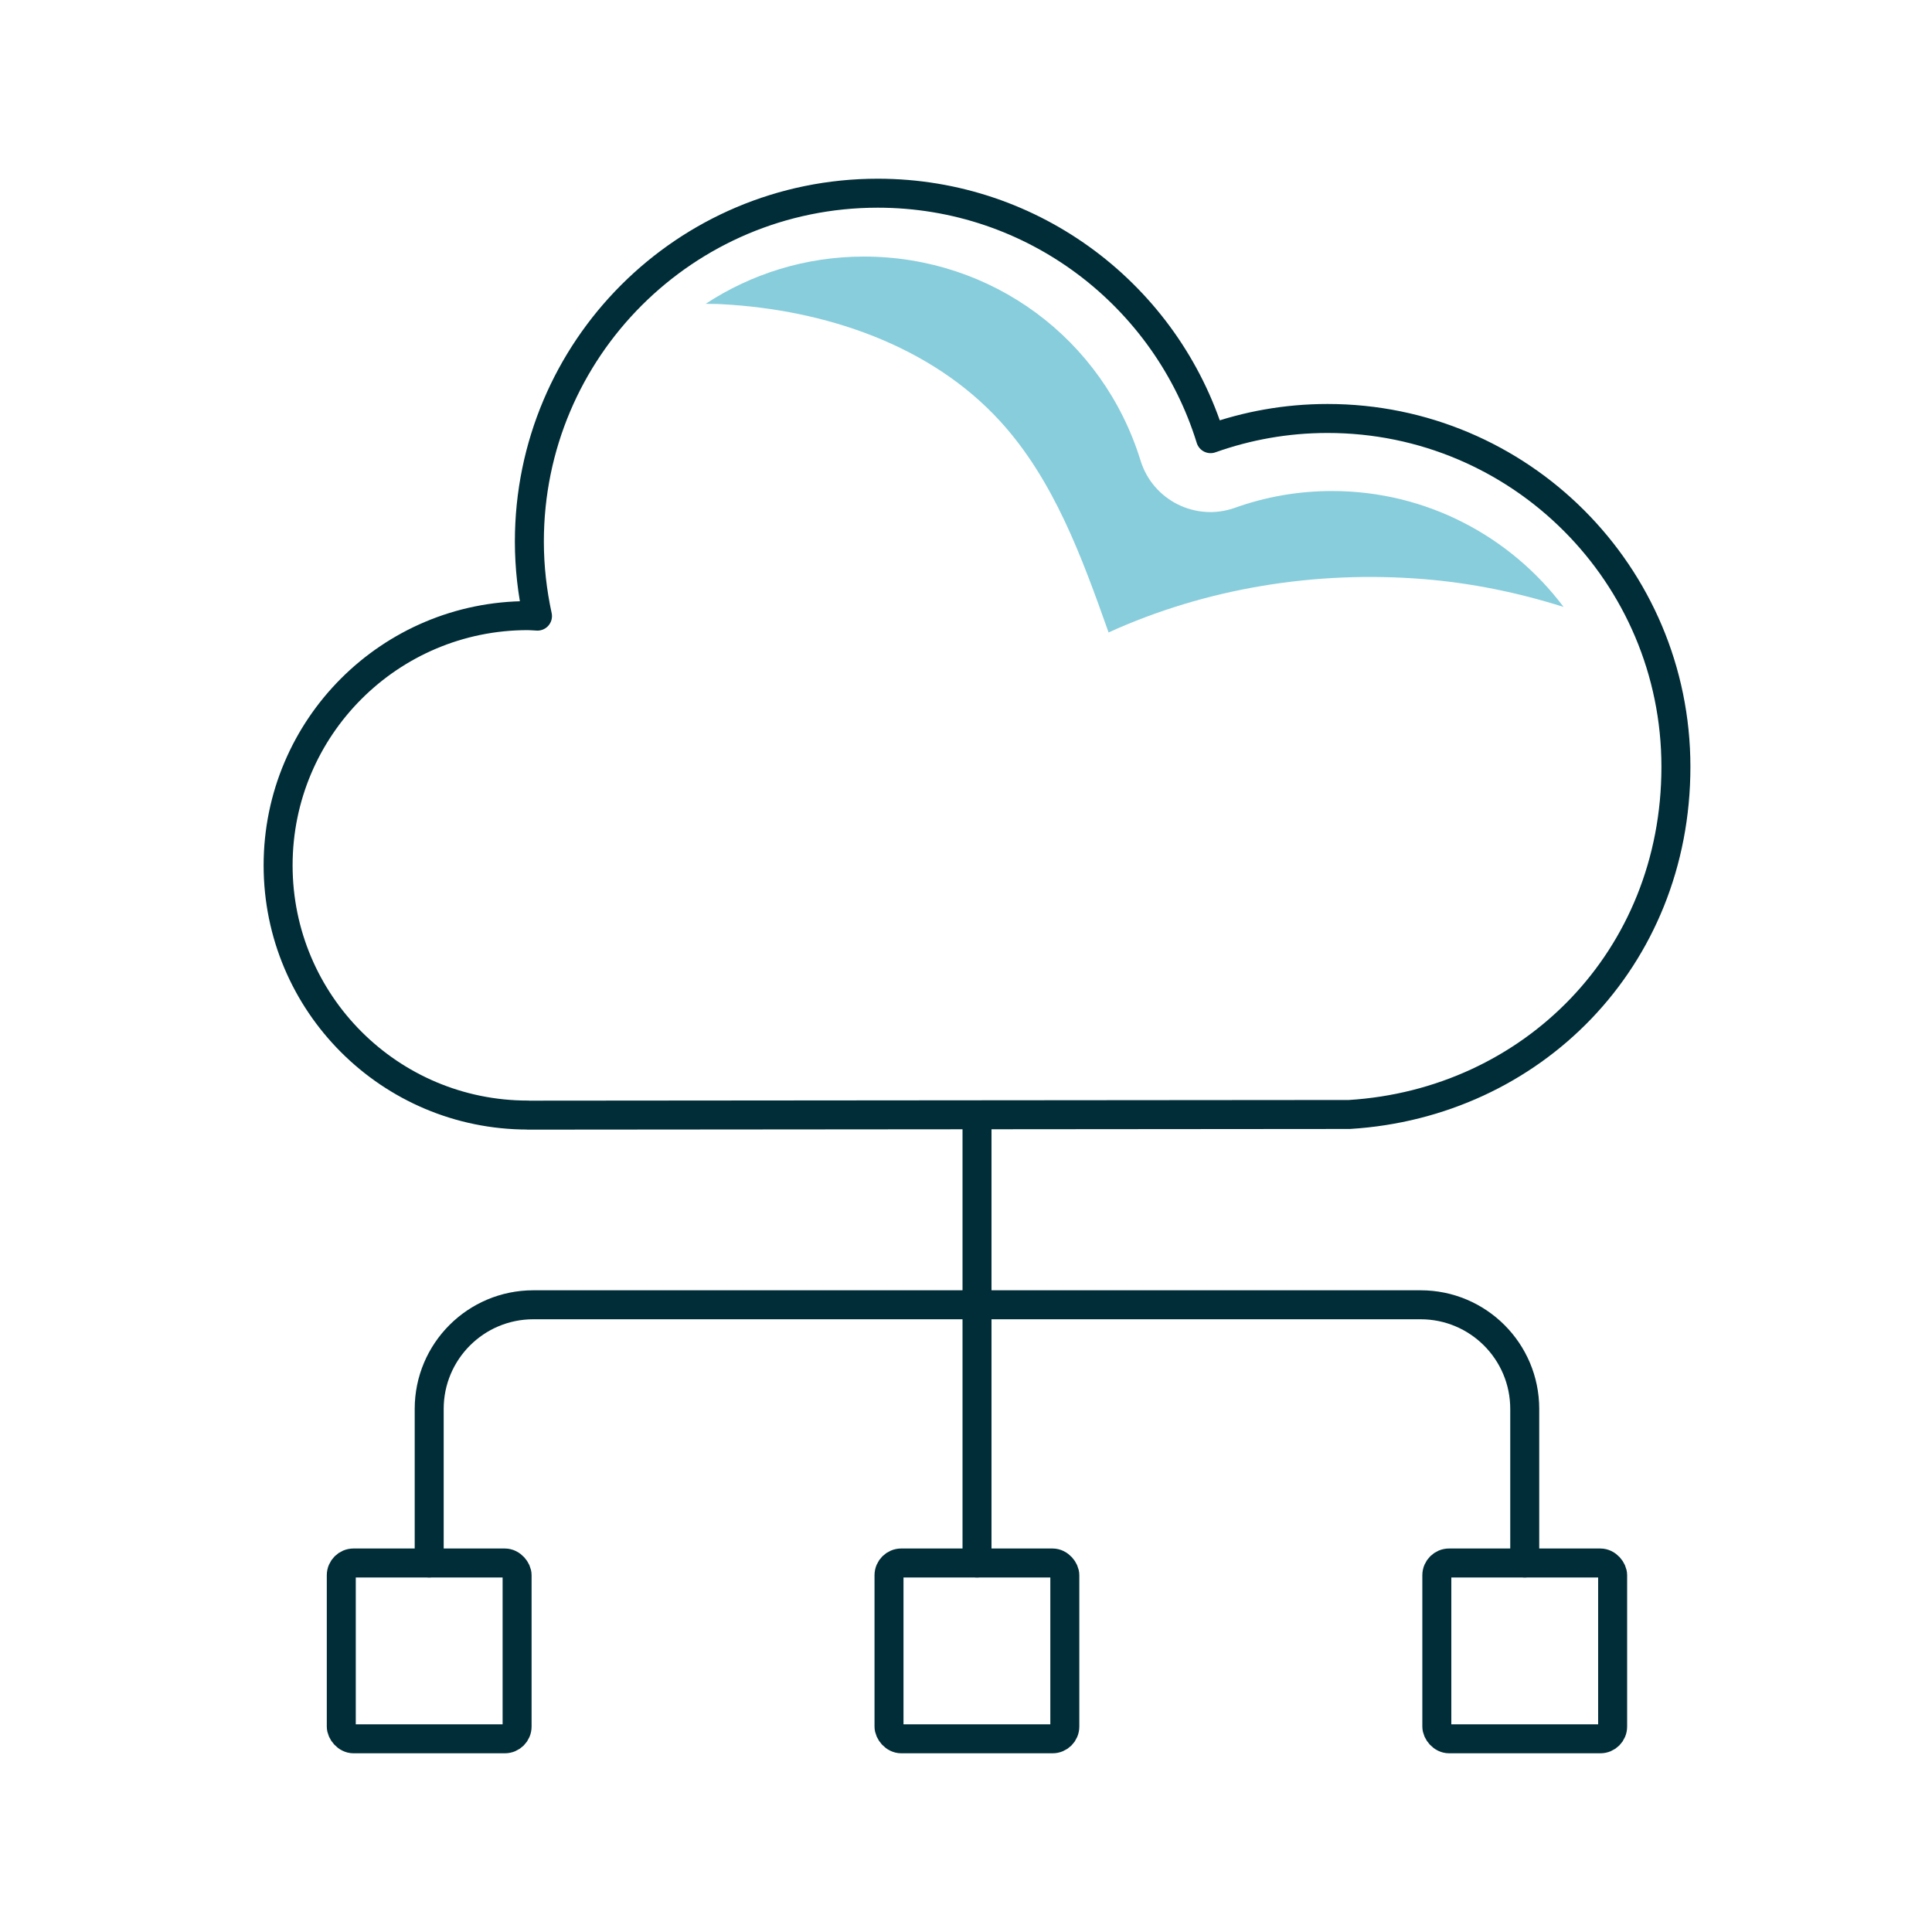 <?xml version="1.0" encoding="UTF-8"?><svg id="Ebene_1" xmlns="http://www.w3.org/2000/svg" viewBox="0 0 200 200"><defs><style>.cls-1{fill:#87cddc;}.cls-2{fill:none;stroke:#002d37;stroke-linecap:round;stroke-linejoin:round;stroke-width:3px;}</style></defs><path class="cls-2" d="m54.64,115.43c-14.28,0-25.85-11.57-25.85-25.85s11.57-25.85,25.85-25.85c.34,0,.66.04,1,.05-.54-2.49-.84-5.07-.84-7.72,0-19.91,16.14-36.06,36.06-36.06,16.21,0,29.91,10.69,34.46,25.41,3.79-1.35,7.86-2.09,12.11-2.09,19.91,0,36.06,16.14,36.06,36.06s-14.94,34.83-33.8,35.99l-85.04.07Z"/><g><rect class="cls-2" x="35.33" y="161.8" width="18.2" height="18.2" rx="1.27" ry="1.27"/><rect class="cls-2" x="92.03" y="161.8" width="18.2" height="18.2" rx="1.27" ry="1.27"/><rect class="cls-2" x="148.74" y="161.8" width="18.2" height="18.2" rx="1.27" ry="1.27"/><line class="cls-2" x1="101.14" y1="115.43" x2="101.14" y2="134.49"/><line class="cls-2" x1="101.14" y1="161.8" x2="101.14" y2="134.49"/><path class="cls-2" d="m157.84,161.8v-15.95c0-5.96-4.83-10.78-10.78-10.78H55.21c-5.96,0-10.78,4.83-10.78,10.78v15.95"/></g><path class="cls-1" d="m137.9,50.83c-3.45,0-6.83.58-10.07,1.74h0c-4.05,1.44-8.49-.78-9.76-4.89h0c-3.9-12.63-15.41-21.12-28.64-21.12-6.04,0-11.67,1.8-16.38,4.89.55.02,1.1,0,1.66.04,10.68.57,21.61,4.22,28.82,12.11,5.57,6.09,8.47,14.09,11.23,21.87,10.16-4.62,21.51-6.42,32.63-5.52,4.92.4,9.77,1.39,14.47,2.88-5.47-7.28-14.18-12-23.97-12Z"/></svg>
